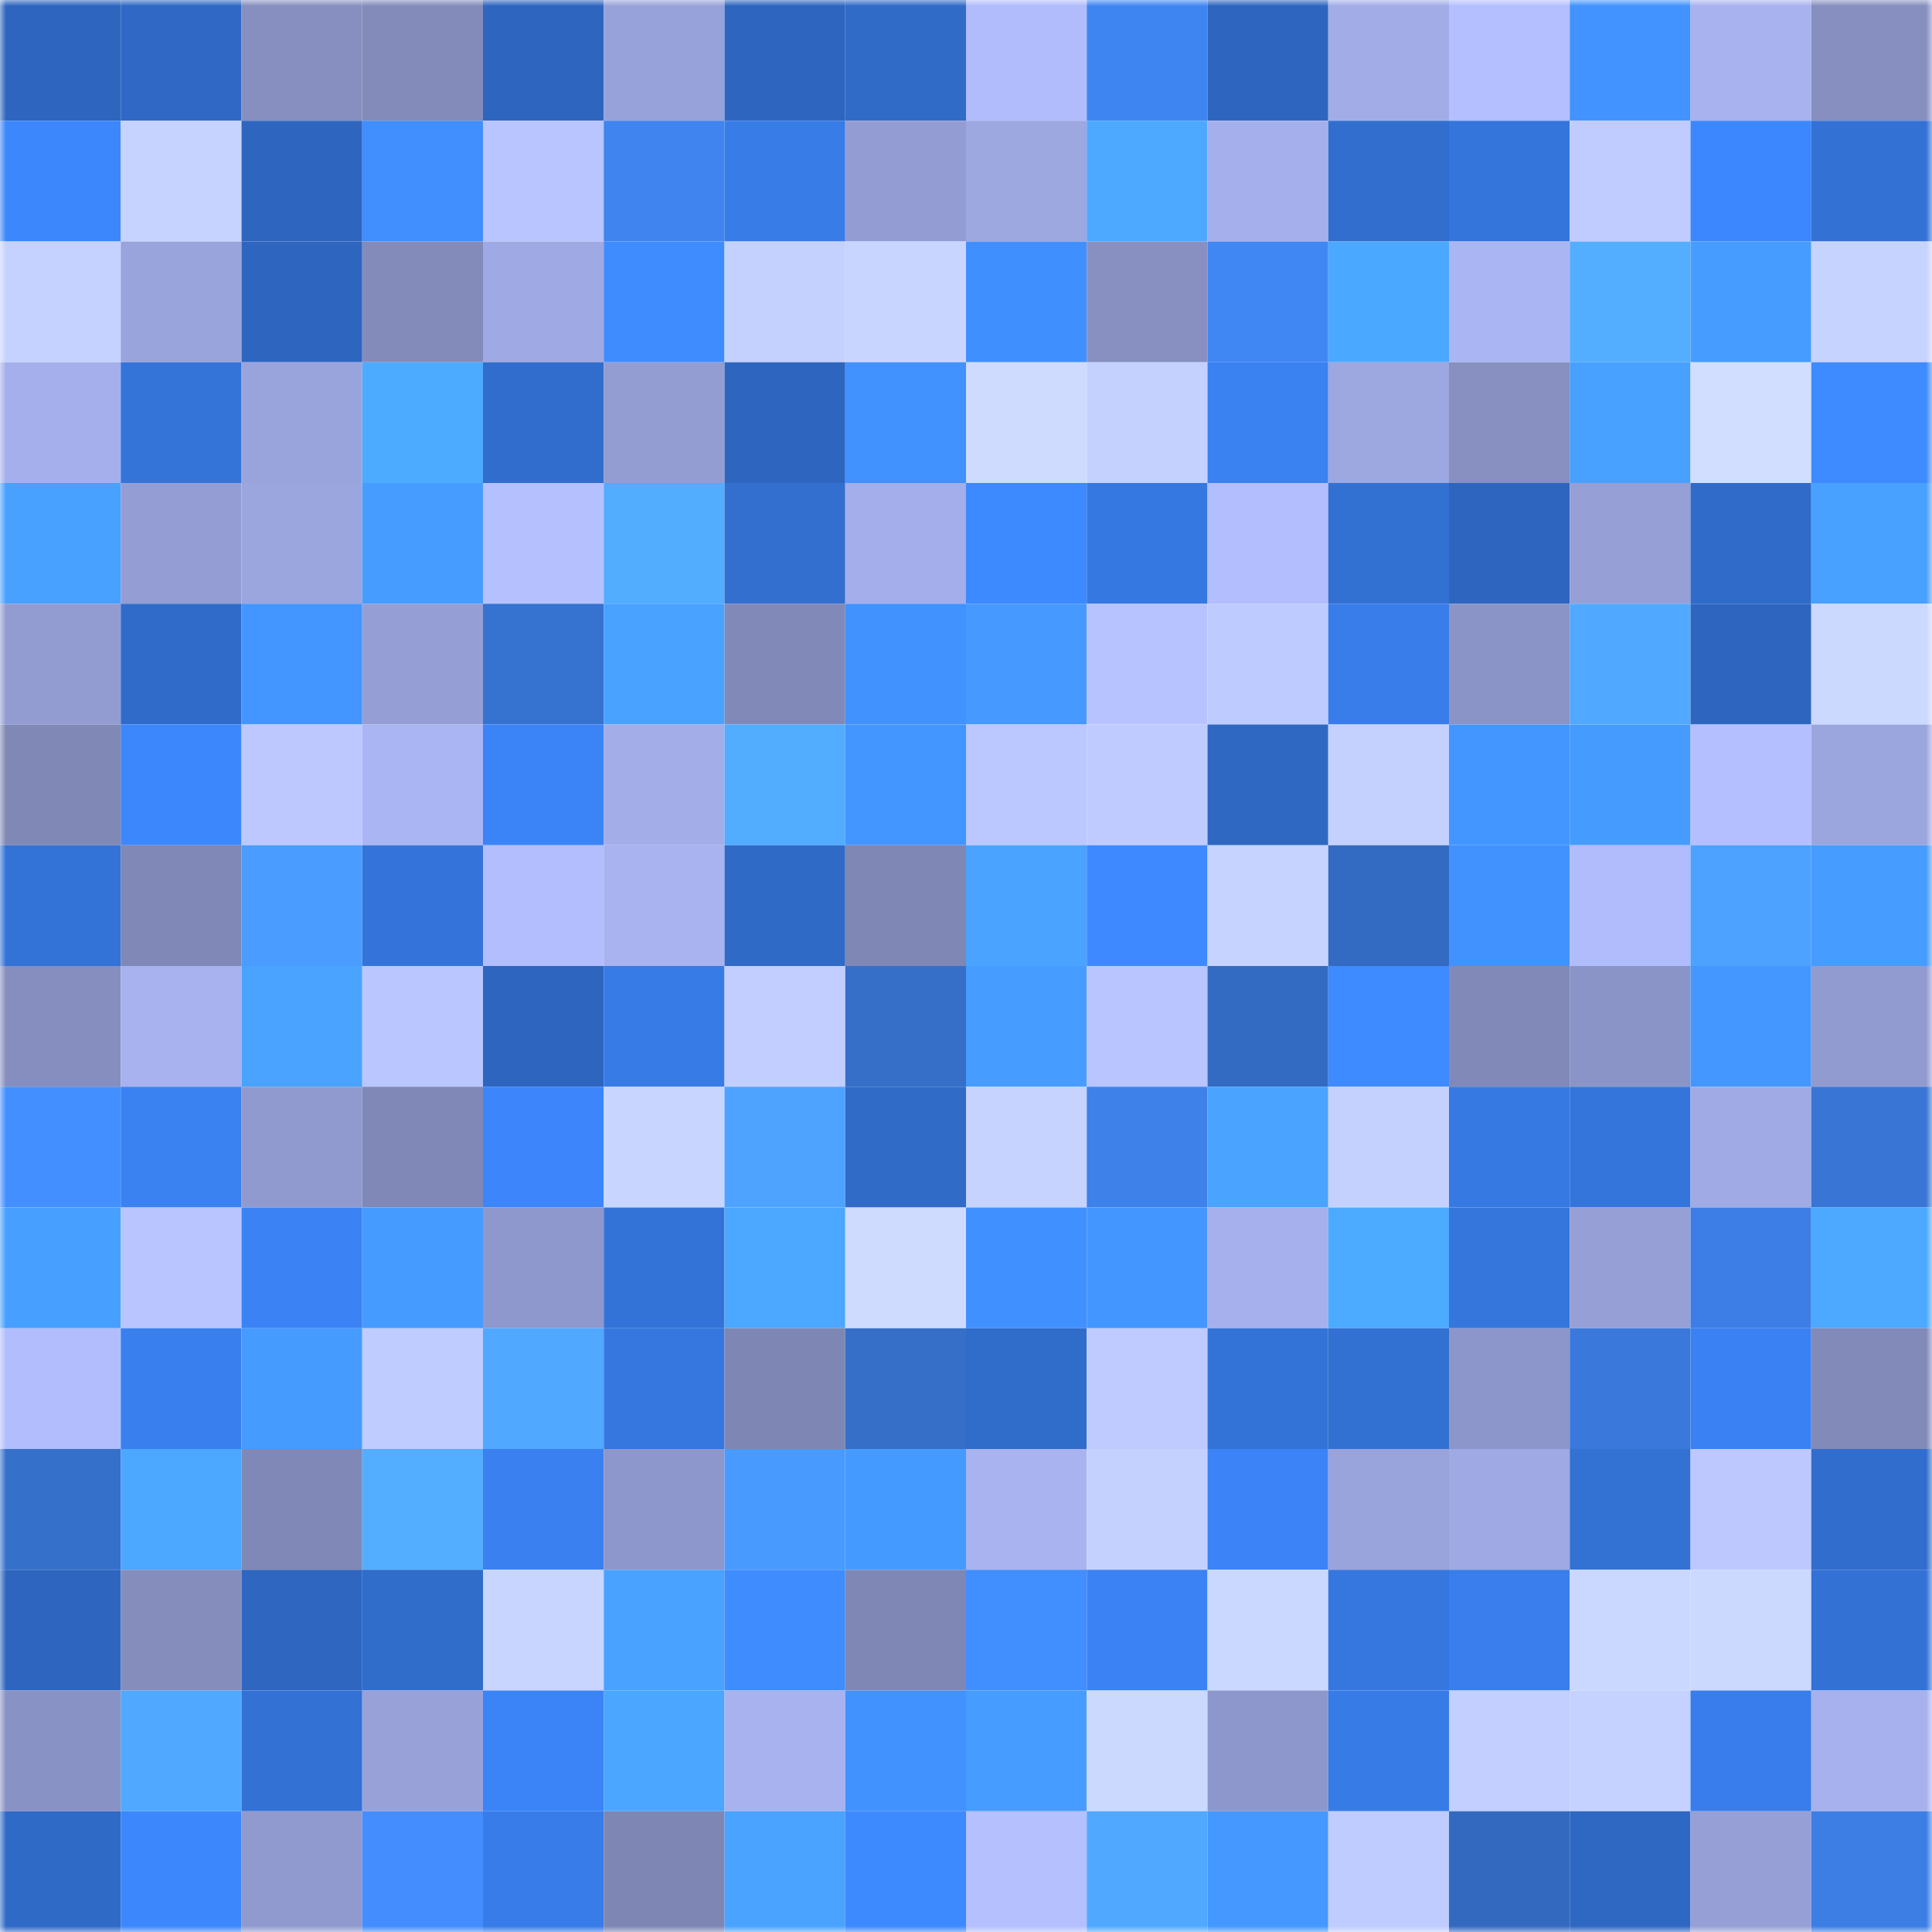 <svg viewBox="0 0 160 160" fill="none" role="img" xmlns="http://www.w3.org/2000/svg" width="240" height="240" name="basenames%2Ckuku.base.eth"><title>basenames,kuku.base.eth</title><mask id="1959681185" mask-type="alpha" maskUnits="userSpaceOnUse" x="0" y="0" width="160" height="160"><rect width="160" height="160" fill="#FFFFFF"></rect></mask><g mask="url(#1959681185)"><rect x="0" y="0" width="10" height="10" fill="#2e66bf"></rect><rect x="10" y="0" width="10" height="10" fill="#2f69c5"></rect><rect x="20" y="0" width="10" height="10" fill="#878fc0"></rect><rect x="30" y="0" width="10" height="10" fill="#838bbb"></rect><rect x="40" y="0" width="10" height="10" fill="#2e66bf"></rect><rect x="50" y="0" width="10" height="10" fill="#98a2da"></rect><rect x="60" y="0" width="10" height="10" fill="#2e66bf"></rect><rect x="70" y="0" width="10" height="10" fill="#306bc8"></rect><rect x="80" y="0" width="10" height="10" fill="#b0bcfc"></rect><rect x="90" y="0" width="10" height="10" fill="#3f85f1"></rect><rect x="100" y="0" width="10" height="10" fill="#2e66bf"></rect><rect x="110" y="0" width="10" height="10" fill="#a2ade8"></rect><rect x="120" y="0" width="10" height="10" fill="#b3bfff"></rect><rect x="130" y="0" width="10" height="10" fill="#4293ff"></rect><rect x="140" y="0" width="10" height="10" fill="#a7b2ef"></rect><rect x="150" y="0" width="10" height="10" fill="#878fc0"></rect><rect x="0" y="10" width="10" height="10" fill="#3c87fc"></rect><rect x="10" y="10" width="10" height="10" fill="#c6d3ff"></rect><rect x="20" y="10" width="10" height="10" fill="#2e66bf"></rect><rect x="30" y="10" width="10" height="10" fill="#408eff"></rect><rect x="40" y="10" width="10" height="10" fill="#b9c5ff"></rect><rect x="50" y="10" width="10" height="10" fill="#3f84ef"></rect><rect x="60" y="10" width="10" height="10" fill="#387ce8"></rect><rect x="70" y="10" width="10" height="10" fill="#949dd3"></rect><rect x="80" y="10" width="10" height="10" fill="#9da7e0"></rect><rect x="90" y="10" width="10" height="10" fill="#4ca9ff"></rect><rect x="100" y="10" width="10" height="10" fill="#a5afeb"></rect><rect x="110" y="10" width="10" height="10" fill="#316ece"></rect><rect x="120" y="10" width="10" height="10" fill="#3475db"></rect><rect x="130" y="10" width="10" height="10" fill="#c0ccff"></rect><rect x="140" y="10" width="10" height="10" fill="#3c87fd"></rect><rect x="150" y="10" width="10" height="10" fill="#3371d4"></rect><rect x="0" y="20" width="10" height="10" fill="#c5d2ff"></rect><rect x="10" y="20" width="10" height="10" fill="#9aa4dc"></rect><rect x="20" y="20" width="10" height="10" fill="#2e66bf"></rect><rect x="30" y="20" width="10" height="10" fill="#838bbb"></rect><rect x="40" y="20" width="10" height="10" fill="#9fa9e3"></rect><rect x="50" y="20" width="10" height="10" fill="#3f8cff"></rect><rect x="60" y="20" width="10" height="10" fill="#c4d1ff"></rect><rect x="70" y="20" width="10" height="10" fill="#c8d6ff"></rect><rect x="80" y="20" width="10" height="10" fill="#408fff"></rect><rect x="90" y="20" width="10" height="10" fill="#8790c1"></rect><rect x="100" y="20" width="10" height="10" fill="#4087f4"></rect><rect x="110" y="20" width="10" height="10" fill="#4ba8ff"></rect><rect x="120" y="20" width="10" height="10" fill="#aab5f3"></rect><rect x="130" y="20" width="10" height="10" fill="#53aeff"></rect><rect x="140" y="20" width="10" height="10" fill="#469cff"></rect><rect x="150" y="20" width="10" height="10" fill="#c6d3ff"></rect><rect x="0" y="30" width="10" height="10" fill="#a4afeb"></rect><rect x="10" y="30" width="10" height="10" fill="#3474d9"></rect><rect x="20" y="30" width="10" height="10" fill="#9aa4dc"></rect><rect x="30" y="30" width="10" height="10" fill="#4caaff"></rect><rect x="40" y="30" width="10" height="10" fill="#316dcd"></rect><rect x="50" y="30" width="10" height="10" fill="#939dd2"></rect><rect x="60" y="30" width="10" height="10" fill="#2e66bf"></rect><rect x="70" y="30" width="10" height="10" fill="#4191ff"></rect><rect x="80" y="30" width="10" height="10" fill="#cedbff"></rect><rect x="90" y="30" width="10" height="10" fill="#c4d1ff"></rect><rect x="100" y="30" width="10" height="10" fill="#3a81f1"></rect><rect x="110" y="30" width="10" height="10" fill="#9da7e0"></rect><rect x="120" y="30" width="10" height="10" fill="#8790c1"></rect><rect x="130" y="30" width="10" height="10" fill="#48a0ff"></rect><rect x="140" y="30" width="10" height="10" fill="#d1deff"></rect><rect x="150" y="30" width="10" height="10" fill="#3e8bff"></rect><rect x="0" y="40" width="10" height="10" fill="#48a1ff"></rect><rect x="10" y="40" width="10" height="10" fill="#949ed4"></rect><rect x="20" y="40" width="10" height="10" fill="#9ba5de"></rect><rect x="30" y="40" width="10" height="10" fill="#469dff"></rect><rect x="40" y="40" width="10" height="10" fill="#b5c1ff"></rect><rect x="50" y="40" width="10" height="10" fill="#52acff"></rect><rect x="60" y="40" width="10" height="10" fill="#326fcf"></rect><rect x="70" y="40" width="10" height="10" fill="#a4aeea"></rect><rect x="80" y="40" width="10" height="10" fill="#3d89ff"></rect><rect x="90" y="40" width="10" height="10" fill="#3678e1"></rect><rect x="100" y="40" width="10" height="10" fill="#b2beff"></rect><rect x="110" y="40" width="10" height="10" fill="#3270d2"></rect><rect x="120" y="40" width="10" height="10" fill="#2e66bf"></rect><rect x="130" y="40" width="10" height="10" fill="#96a0d6"></rect><rect x="140" y="40" width="10" height="10" fill="#306bc9"></rect><rect x="150" y="40" width="10" height="10" fill="#48a0ff"></rect><rect x="0" y="50" width="10" height="10" fill="#929cd1"></rect><rect x="10" y="50" width="10" height="10" fill="#306bc9"></rect><rect x="20" y="50" width="10" height="10" fill="#4396ff"></rect><rect x="30" y="50" width="10" height="10" fill="#959fd5"></rect><rect x="40" y="50" width="10" height="10" fill="#3672cf"></rect><rect x="50" y="50" width="10" height="10" fill="#49a2ff"></rect><rect x="60" y="50" width="10" height="10" fill="#8189b8"></rect><rect x="70" y="50" width="10" height="10" fill="#4191ff"></rect><rect x="80" y="50" width="10" height="10" fill="#4599ff"></rect><rect x="90" y="50" width="10" height="10" fill="#b7c3ff"></rect><rect x="100" y="50" width="10" height="10" fill="#becbff"></rect><rect x="110" y="50" width="10" height="10" fill="#387dea"></rect><rect x="120" y="50" width="10" height="10" fill="#8b94c6"></rect><rect x="130" y="50" width="10" height="10" fill="#51aaff"></rect><rect x="140" y="50" width="10" height="10" fill="#2e66bf"></rect><rect x="150" y="50" width="10" height="10" fill="#cbd8ff"></rect><rect x="0" y="60" width="10" height="10" fill="#8088b6"></rect><rect x="10" y="60" width="10" height="10" fill="#3d87fd"></rect><rect x="20" y="60" width="10" height="10" fill="#bcc8ff"></rect><rect x="30" y="60" width="10" height="10" fill="#aab5f3"></rect><rect x="40" y="60" width="10" height="10" fill="#3b84f7"></rect><rect x="50" y="60" width="10" height="10" fill="#a3aee9"></rect><rect x="60" y="60" width="10" height="10" fill="#52acff"></rect><rect x="70" y="60" width="10" height="10" fill="#4395ff"></rect><rect x="80" y="60" width="10" height="10" fill="#bbc7ff"></rect><rect x="90" y="60" width="10" height="10" fill="#bfcbff"></rect><rect x="100" y="60" width="10" height="10" fill="#2e68c2"></rect><rect x="110" y="60" width="10" height="10" fill="#c4d1ff"></rect><rect x="120" y="60" width="10" height="10" fill="#4396ff"></rect><rect x="130" y="60" width="10" height="10" fill="#469bff"></rect><rect x="140" y="60" width="10" height="10" fill="#b3bfff"></rect><rect x="150" y="60" width="10" height="10" fill="#9ca6de"></rect><rect x="0" y="70" width="10" height="10" fill="#3372d6"></rect><rect x="10" y="70" width="10" height="10" fill="#7f88b6"></rect><rect x="20" y="70" width="10" height="10" fill="#4a9cff"></rect><rect x="30" y="70" width="10" height="10" fill="#3474da"></rect><rect x="40" y="70" width="10" height="10" fill="#b2befe"></rect><rect x="50" y="70" width="10" height="10" fill="#a8b3f0"></rect><rect x="60" y="70" width="10" height="10" fill="#2f6ac6"></rect><rect x="70" y="70" width="10" height="10" fill="#7f87b5"></rect><rect x="80" y="70" width="10" height="10" fill="#49a3ff"></rect><rect x="90" y="70" width="10" height="10" fill="#3e89ff"></rect><rect x="100" y="70" width="10" height="10" fill="#c6d3ff"></rect><rect x="110" y="70" width="10" height="10" fill="#336bc2"></rect><rect x="120" y="70" width="10" height="10" fill="#4192ff"></rect><rect x="130" y="70" width="10" height="10" fill="#b0bcfc"></rect><rect x="140" y="70" width="10" height="10" fill="#4da1ff"></rect><rect x="150" y="70" width="10" height="10" fill="#469cff"></rect><rect x="0" y="80" width="10" height="10" fill="#858ebe"></rect><rect x="10" y="80" width="10" height="10" fill="#a7b2ee"></rect><rect x="20" y="80" width="10" height="10" fill="#49a3ff"></rect><rect x="30" y="80" width="10" height="10" fill="#bac6ff"></rect><rect x="40" y="80" width="10" height="10" fill="#2e66bf"></rect><rect x="50" y="80" width="10" height="10" fill="#377be7"></rect><rect x="60" y="80" width="10" height="10" fill="#c2ceff"></rect><rect x="70" y="80" width="10" height="10" fill="#356fc8"></rect><rect x="80" y="80" width="10" height="10" fill="#469dff"></rect><rect x="90" y="80" width="10" height="10" fill="#b9c5ff"></rect><rect x="100" y="80" width="10" height="10" fill="#336bc2"></rect><rect x="110" y="80" width="10" height="10" fill="#3e8aff"></rect><rect x="120" y="80" width="10" height="10" fill="#8089b7"></rect><rect x="130" y="80" width="10" height="10" fill="#8b94c7"></rect><rect x="140" y="80" width="10" height="10" fill="#4497ff"></rect><rect x="150" y="80" width="10" height="10" fill="#919bcf"></rect><rect x="0" y="90" width="10" height="10" fill="#448fff"></rect><rect x="10" y="90" width="10" height="10" fill="#3a81f1"></rect><rect x="20" y="90" width="10" height="10" fill="#919acf"></rect><rect x="30" y="90" width="10" height="10" fill="#8088b7"></rect><rect x="40" y="90" width="10" height="10" fill="#3c85fa"></rect><rect x="50" y="90" width="10" height="10" fill="#c8d5ff"></rect><rect x="60" y="90" width="10" height="10" fill="#4da3ff"></rect><rect x="70" y="90" width="10" height="10" fill="#306bc8"></rect><rect x="80" y="90" width="10" height="10" fill="#c6d3ff"></rect><rect x="90" y="90" width="10" height="10" fill="#3d81e9"></rect><rect x="100" y="90" width="10" height="10" fill="#49a3ff"></rect><rect x="110" y="90" width="10" height="10" fill="#c4d1ff"></rect><rect x="120" y="90" width="10" height="10" fill="#3679e3"></rect><rect x="130" y="90" width="10" height="10" fill="#3475db"></rect><rect x="140" y="90" width="10" height="10" fill="#a0aae4"></rect><rect x="150" y="90" width="10" height="10" fill="#3875d4"></rect><rect x="0" y="100" width="10" height="10" fill="#479fff"></rect><rect x="10" y="100" width="10" height="10" fill="#b9c5ff"></rect><rect x="20" y="100" width="10" height="10" fill="#3b83f5"></rect><rect x="30" y="100" width="10" height="10" fill="#459bff"></rect><rect x="40" y="100" width="10" height="10" fill="#8e98cc"></rect><rect x="50" y="100" width="10" height="10" fill="#3373d7"></rect><rect x="60" y="100" width="10" height="10" fill="#4ba7ff"></rect><rect x="70" y="100" width="10" height="10" fill="#cedbff"></rect><rect x="80" y="100" width="10" height="10" fill="#4190ff"></rect><rect x="90" y="100" width="10" height="10" fill="#4396ff"></rect><rect x="100" y="100" width="10" height="10" fill="#a6b0ec"></rect><rect x="110" y="100" width="10" height="10" fill="#4caaff"></rect><rect x="120" y="100" width="10" height="10" fill="#3576dd"></rect><rect x="130" y="100" width="10" height="10" fill="#96a0d6"></rect><rect x="140" y="100" width="10" height="10" fill="#3c7ee5"></rect><rect x="150" y="100" width="10" height="10" fill="#4ca9ff"></rect><rect x="0" y="110" width="10" height="10" fill="#b1bdfd"></rect><rect x="10" y="110" width="10" height="10" fill="#397fed"></rect><rect x="20" y="110" width="10" height="10" fill="#469bff"></rect><rect x="30" y="110" width="10" height="10" fill="#bfccff"></rect><rect x="40" y="110" width="10" height="10" fill="#50a8ff"></rect><rect x="50" y="110" width="10" height="10" fill="#3577df"></rect><rect x="60" y="110" width="10" height="10" fill="#7e87b4"></rect><rect x="70" y="110" width="10" height="10" fill="#356fc8"></rect><rect x="80" y="110" width="10" height="10" fill="#306cca"></rect><rect x="90" y="110" width="10" height="10" fill="#bfcbff"></rect><rect x="100" y="110" width="10" height="10" fill="#3373d7"></rect><rect x="110" y="110" width="10" height="10" fill="#3270d2"></rect><rect x="120" y="110" width="10" height="10" fill="#8d96ca"></rect><rect x="130" y="110" width="10" height="10" fill="#3a79db"></rect><rect x="140" y="110" width="10" height="10" fill="#3a81f3"></rect><rect x="150" y="110" width="10" height="10" fill="#818ab9"></rect><rect x="0" y="120" width="10" height="10" fill="#3570cb"></rect><rect x="10" y="120" width="10" height="10" fill="#4ba7ff"></rect><rect x="20" y="120" width="10" height="10" fill="#7f88b6"></rect><rect x="30" y="120" width="10" height="10" fill="#53aeff"></rect><rect x="40" y="120" width="10" height="10" fill="#3a80f1"></rect><rect x="50" y="120" width="10" height="10" fill="#8e97cb"></rect><rect x="60" y="120" width="10" height="10" fill="#499aff"></rect><rect x="70" y="120" width="10" height="10" fill="#459aff"></rect><rect x="80" y="120" width="10" height="10" fill="#a8b3f0"></rect><rect x="90" y="120" width="10" height="10" fill="#c4d1ff"></rect><rect x="100" y="120" width="10" height="10" fill="#3b83f6"></rect><rect x="110" y="120" width="10" height="10" fill="#9aa4dc"></rect><rect x="120" y="120" width="10" height="10" fill="#9fa9e3"></rect><rect x="130" y="120" width="10" height="10" fill="#3371d3"></rect><rect x="140" y="120" width="10" height="10" fill="#bcc8ff"></rect><rect x="150" y="120" width="10" height="10" fill="#316dcc"></rect><rect x="0" y="130" width="10" height="10" fill="#2e66bf"></rect><rect x="10" y="130" width="10" height="10" fill="#858dbd"></rect><rect x="20" y="130" width="10" height="10" fill="#2e66c0"></rect><rect x="30" y="130" width="10" height="10" fill="#306cca"></rect><rect x="40" y="130" width="10" height="10" fill="#c8d5ff"></rect><rect x="50" y="130" width="10" height="10" fill="#49a2ff"></rect><rect x="60" y="130" width="10" height="10" fill="#3f8cff"></rect><rect x="70" y="130" width="10" height="10" fill="#7f87b5"></rect><rect x="80" y="130" width="10" height="10" fill="#408eff"></rect><rect x="90" y="130" width="10" height="10" fill="#3b83f5"></rect><rect x="100" y="130" width="10" height="10" fill="#cad8ff"></rect><rect x="110" y="130" width="10" height="10" fill="#3577de"></rect><rect x="120" y="130" width="10" height="10" fill="#397eec"></rect><rect x="130" y="130" width="10" height="10" fill="#cad8ff"></rect><rect x="140" y="130" width="10" height="10" fill="#cbd8ff"></rect><rect x="150" y="130" width="10" height="10" fill="#3371d4"></rect><rect x="0" y="140" width="10" height="10" fill="#8992c4"></rect><rect x="10" y="140" width="10" height="10" fill="#50a9ff"></rect><rect x="20" y="140" width="10" height="10" fill="#3371d4"></rect><rect x="30" y="140" width="10" height="10" fill="#98a2d9"></rect><rect x="40" y="140" width="10" height="10" fill="#3b84f8"></rect><rect x="50" y="140" width="10" height="10" fill="#4aa6ff"></rect><rect x="60" y="140" width="10" height="10" fill="#a7b2ef"></rect><rect x="70" y="140" width="10" height="10" fill="#4191ff"></rect><rect x="80" y="140" width="10" height="10" fill="#469cff"></rect><rect x="90" y="140" width="10" height="10" fill="#ccd9ff"></rect><rect x="100" y="140" width="10" height="10" fill="#8e97cb"></rect><rect x="110" y="140" width="10" height="10" fill="#377be6"></rect><rect x="120" y="140" width="10" height="10" fill="#c2cfff"></rect><rect x="130" y="140" width="10" height="10" fill="#c5d2ff"></rect><rect x="140" y="140" width="10" height="10" fill="#387deb"></rect><rect x="150" y="140" width="10" height="10" fill="#a6b1ed"></rect><rect x="0" y="150" width="10" height="10" fill="#306ac7"></rect><rect x="10" y="150" width="10" height="10" fill="#3d87fd"></rect><rect x="20" y="150" width="10" height="10" fill="#909ace"></rect><rect x="30" y="150" width="10" height="10" fill="#438dfe"></rect><rect x="40" y="150" width="10" height="10" fill="#377ce8"></rect><rect x="50" y="150" width="10" height="10" fill="#7e86b4"></rect><rect x="60" y="150" width="10" height="10" fill="#49a3ff"></rect><rect x="70" y="150" width="10" height="10" fill="#3d89ff"></rect><rect x="80" y="150" width="10" height="10" fill="#b4c0ff"></rect><rect x="90" y="150" width="10" height="10" fill="#50a9ff"></rect><rect x="100" y="150" width="10" height="10" fill="#4498ff"></rect><rect x="110" y="150" width="10" height="10" fill="#bfccff"></rect><rect x="120" y="150" width="10" height="10" fill="#336ac0"></rect><rect x="130" y="150" width="10" height="10" fill="#2f68c3"></rect><rect x="140" y="150" width="10" height="10" fill="#96a0d6"></rect><rect x="150" y="150" width="10" height="10" fill="#3c7ee4"></rect></g></svg>